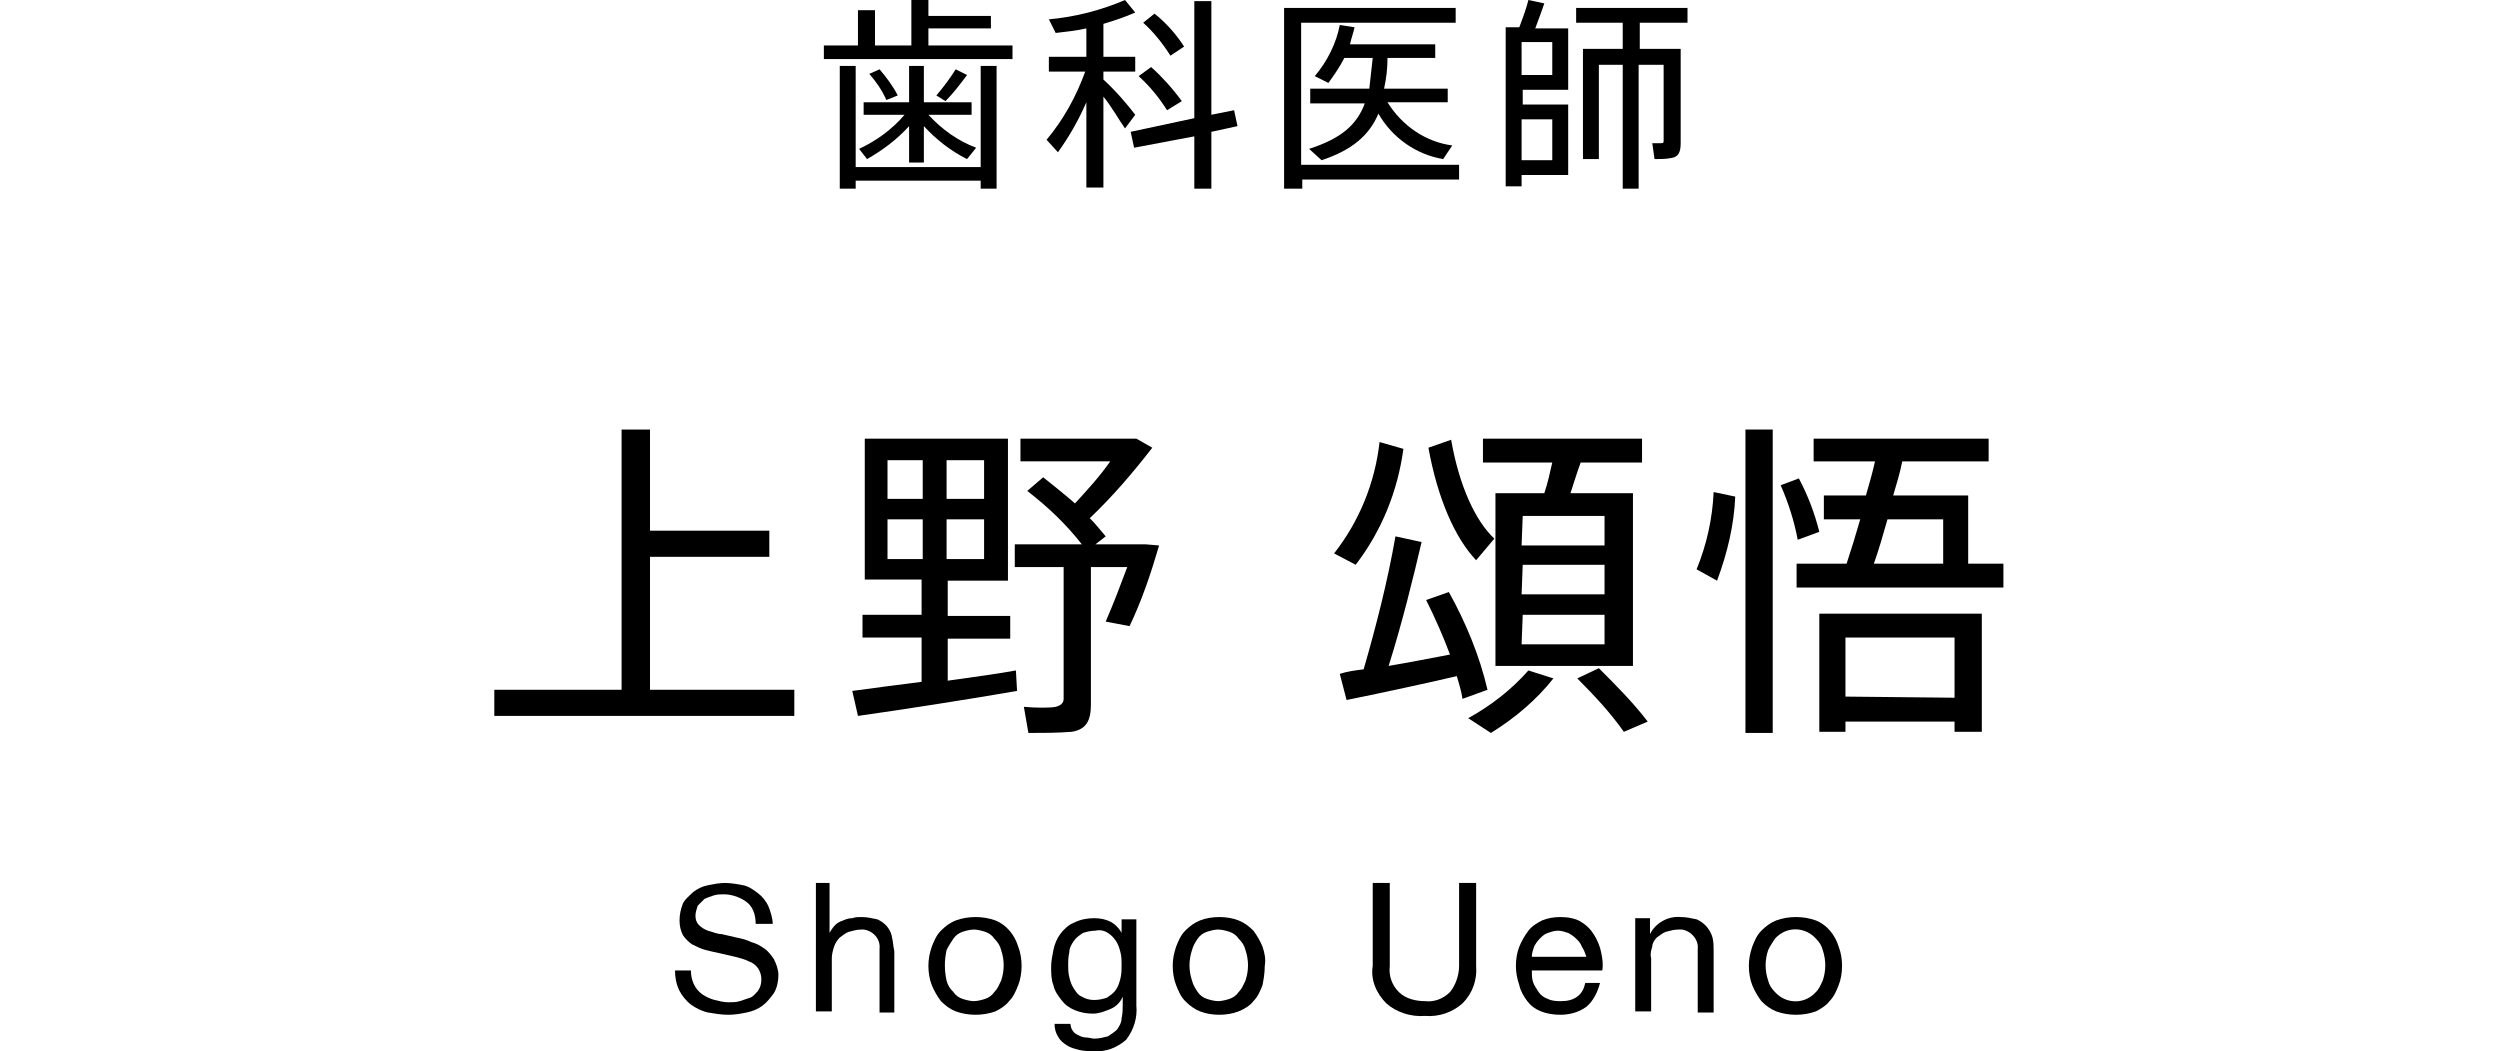 <?xml version="1.0" encoding="utf-8"?>
<!-- Generator: Adobe Illustrator 22.1.0, SVG Export Plug-In . SVG Version: 6.00 Build 0)  -->
<svg version="1.1" id="レイヤー_1" xmlns="http://www.w3.org/2000/svg" xmlns:xlink="http://www.w3.org/1999/xlink" x="0px"
	 y="0px" viewBox="0 0 220 92.5" style="enable-background:new 0 0 220 92.5;" xml:space="preserve">
<g id="レイヤー_2_1_">
	<g id="contents">
		<path d="M75.5,4V0.9H77V4h3.2V0h1.5v1.4h5.5v1.1h-5.5V4h7.4v1.2H72.5V4H75.5z M86.3,14.7V5.8h1.4v10.8h-1.4v-0.7h-11v0.7h-1.4V5.8
			h1.4v8.9L86.3,14.7z M85.9,13l-0.8,1c-1.4-0.7-2.7-1.7-3.8-2.9v3.2H80v-3.2c-1.1,1.2-2.3,2.1-3.7,2.9l-0.7-0.9
			c1.5-0.7,2.9-1.7,4-3H76V9H80V5.8h1.3V9h4.2v1.1h-3.8C82.9,11.4,84.3,12.4,85.9,13z M77.4,6.1C78,6.8,78.6,7.6,79,8.4l-1,0.4
			c-0.4-0.9-0.9-1.6-1.5-2.3L77.4,6.1z M85.1,6.6c-0.6,0.8-1.2,1.6-1.9,2.3l-0.8-0.5c0.6-0.7,1.2-1.5,1.7-2.3L85.1,6.6z"/>
		<path d="M99.9,10.1L99,11.3c-0.5-0.7-1.1-1.8-1.9-2.8v8h-1.5V9c-0.7,1.6-1.5,3-2.5,4.4l-1-1.1c1.5-1.8,2.6-3.8,3.4-6h-3.2V5h3.3
			V2.5c-0.9,0.2-1.8,0.3-2.7,0.4l-0.6-1.2c2.3-0.2,4.6-0.8,6.7-1.7l0.9,1.1c-0.9,0.4-1.8,0.7-2.8,1V5h2.8v1.3h-2.8V7
			C98.2,8,99.3,9.3,99.9,10.1z M105.1,10.4V0.1h1.5v10l2-0.4l0.3,1.4l-2.3,0.5v5h-1.5v-4.6L99.8,13l-0.3-1.4L105.1,10.4z M101.3,5.9
			c1,0.9,1.9,1.9,2.7,3l-1.3,0.8c-0.7-1.1-1.5-2.1-2.5-3L101.3,5.9z M101.6,1.2c1,0.8,1.9,1.8,2.6,2.9L103,4.9
			c-0.7-1.1-1.5-2.1-2.4-2.9L101.6,1.2z"/>
		<path d="M128.4,14.5v1.3h-13.8v0.8H113V0.7h15.1V2h-13.6v12.5H128.4z M127.8,12.8L127,14c-2.4-0.4-4.5-1.9-5.7-4
			c-0.8,1.9-2.3,3.2-5,4.1l-1.1-1c2.8-0.9,4.2-2.1,4.9-4h-4.8V7.8h5.2c0.1-0.9,0.2-1.8,0.3-2.7h-2.5c-0.4,0.8-0.9,1.5-1.4,2.2
			l-1.2-0.6c1.1-1.3,1.9-2.9,2.2-4.5l1.3,0.2c-0.1,0.5-0.3,1-0.4,1.5h7.5v1.2h-4.2c0,0.9-0.1,1.8-0.3,2.7h5.6V9h-5.3
			C123.4,11.1,125.5,12.5,127.8,12.8z"/>
		<path d="M138,9.2v6.2h-4.1v1h-1.4v-14h1.2c0.3-0.8,0.6-1.6,0.8-2.4l1.4,0.3c-0.2,0.6-0.5,1.4-0.8,2.2h2.9v5.4h-4v1.3H138z
			 M136.6,6.6V3.7h-2.7v2.9H136.6z M136.6,14.1v-3.6h-2.7v3.6H136.6z M147.2,4.3h0.7v8.3c0,0.8-0.2,1.2-0.8,1.3
			c-0.5,0.1-1,0.1-1.5,0.1l-0.2-1.4c0.3,0,0.6,0,0.8,0c0.2,0,0.2-0.1,0.2-0.2V5.7h-2.2v10.9h-1.4V5.7h-2.1V14h-1.4V4.3h3.5V2h-4.1
			V0.7h9.8V2h-4.2v2.3L147.2,4.3L147.2,4.3z"/>
		<path d="M65.6,79.3c-0.6-0.4-1.3-0.6-1.9-0.6c-0.3,0-0.6,0-0.9,0.1c-0.3,0.1-0.6,0.2-0.8,0.3c-0.2,0.2-0.4,0.4-0.6,0.6
			c-0.1,0.3-0.2,0.6-0.2,0.9c0,0.3,0.1,0.6,0.3,0.8c0.2,0.2,0.5,0.4,0.8,0.5c0.4,0.1,0.8,0.3,1.2,0.3l1.3,0.3
			c0.5,0.1,0.9,0.2,1.3,0.4c0.4,0.1,0.8,0.3,1.2,0.6c0.3,0.2,0.6,0.6,0.8,0.9c0.2,0.4,0.4,0.9,0.4,1.4c0,0.5-0.1,1.1-0.4,1.6
			c-0.3,0.4-0.6,0.8-1,1.1c-0.4,0.3-0.9,0.5-1.4,0.6c-0.5,0.1-1,0.2-1.6,0.2c-0.6,0-1.2-0.1-1.8-0.2c-0.5-0.1-1.1-0.4-1.5-0.7
			c-0.4-0.3-0.8-0.8-1-1.2c-0.3-0.6-0.4-1.2-0.4-1.8h1.4c0,0.8,0.3,1.6,1,2.1c0.3,0.2,0.7,0.4,1.1,0.5c0.4,0.1,0.8,0.2,1.2,0.2
			c0.3,0,0.7,0,1-0.1c0.3-0.1,0.6-0.2,0.9-0.3c0.3-0.1,0.5-0.4,0.7-0.6c0.2-0.3,0.3-0.6,0.3-1c0-0.4-0.1-0.7-0.3-1
			c-0.2-0.3-0.5-0.5-0.8-0.6c-0.4-0.2-0.8-0.3-1.2-0.4l-1.3-0.3c-0.5-0.1-0.9-0.2-1.3-0.3c-0.4-0.1-0.8-0.3-1.2-0.5
			c-0.3-0.2-0.6-0.5-0.8-0.8c-0.2-0.4-0.3-0.8-0.3-1.3c0-0.5,0.1-1,0.3-1.5c0.2-0.4,0.6-0.7,0.9-1c0.4-0.3,0.8-0.5,1.3-0.6
			c0.5-0.1,1-0.2,1.5-0.2c0.5,0,1.1,0.1,1.6,0.2c0.5,0.1,0.9,0.4,1.3,0.7c0.4,0.3,0.7,0.7,0.9,1.1c0.2,0.5,0.4,1.1,0.4,1.6h-1.5
			C66.5,80.4,66.2,79.7,65.6,79.3z"/>
		<path d="M73,77.7v4.4l0,0c0.1-0.2,0.3-0.5,0.5-0.7c0.2-0.2,0.4-0.3,0.7-0.4c0.2-0.1,0.5-0.2,0.8-0.2c0.3-0.1,0.5-0.1,0.8-0.1
			c0.5,0,0.9,0.1,1.4,0.2c0.7,0.3,1.2,0.9,1.3,1.6c0.1,0.4,0.1,0.8,0.2,1.2v5.4h-1.3v-5.6c0.1-0.9-0.6-1.6-1.4-1.7
			c-0.1,0-0.2,0-0.2,0c-0.4,0-0.7,0.1-1.1,0.2c-0.3,0.1-0.5,0.3-0.8,0.5c-0.2,0.2-0.4,0.5-0.5,0.8c-0.1,0.3-0.2,0.7-0.2,1v4.7h-1.4
			V77.7H73z"/>
		<path d="M82,83.3c0.2-0.5,0.4-1,0.8-1.4c0.4-0.4,0.8-0.7,1.3-0.9c1.1-0.4,2.4-0.4,3.5,0c1,0.4,1.7,1.3,2,2.3
			c0.2,0.5,0.3,1.1,0.3,1.7c0,0.6-0.1,1.2-0.3,1.7c-0.2,0.5-0.4,1-0.8,1.4c-0.3,0.4-0.8,0.7-1.2,0.9c-1.1,0.4-2.4,0.4-3.5,0
			c-0.5-0.2-0.9-0.5-1.3-0.9c-0.3-0.4-0.6-0.9-0.8-1.4c-0.2-0.5-0.3-1.1-0.3-1.7C81.7,84.4,81.8,83.9,82,83.3z M83.3,86.3
			c0.1,0.4,0.3,0.7,0.6,1c0.2,0.3,0.5,0.5,0.8,0.6c0.3,0.1,0.7,0.2,1,0.2c0.3,0,0.7-0.1,1-0.2c0.3-0.1,0.6-0.3,0.8-0.6
			c0.3-0.3,0.4-0.6,0.6-1c0.3-0.9,0.3-1.8,0-2.7c-0.1-0.4-0.3-0.7-0.6-1c-0.2-0.3-0.5-0.5-0.8-0.6c-0.3-0.1-0.7-0.2-1-0.2
			c-0.3,0-0.7,0.1-1,0.2c-0.3,0.1-0.6,0.3-0.8,0.6c-0.2,0.3-0.4,0.6-0.6,1C83.1,84.5,83.1,85.4,83.3,86.3z"/>
		<path d="M99.1,91.5c-0.8,0.7-1.8,1.1-2.9,1c-0.4,0-0.8,0-1.2-0.1c-0.4-0.1-0.8-0.2-1.1-0.4c-0.3-0.2-0.6-0.4-0.8-0.8
			c-0.2-0.3-0.3-0.7-0.3-1.1h1.4c0,0.2,0.1,0.5,0.2,0.6c0.1,0.2,0.3,0.3,0.5,0.4c0.2,0.1,0.4,0.2,0.7,0.2c0.2,0,0.5,0.1,0.7,0.1
			c0.4,0,0.8-0.1,1.2-0.2c0.3-0.2,0.6-0.4,0.8-0.6c0.2-0.3,0.4-0.6,0.4-1c0.1-0.4,0.1-0.8,0.1-1.3v-0.6l0,0
			c-0.2,0.5-0.6,0.9-1.1,1.1c-0.5,0.2-1,0.4-1.5,0.4c-0.6,0-1.1-0.1-1.6-0.3c-0.5-0.2-0.9-0.5-1.2-0.9c-0.3-0.4-0.6-0.8-0.7-1.3
			c-0.2-0.5-0.2-1.1-0.2-1.6c0-0.5,0.1-1,0.2-1.5c0.1-0.5,0.3-1,0.6-1.4c0.3-0.4,0.7-0.8,1.2-1c0.6-0.3,1.2-0.4,1.8-0.4
			c0.5,0,1,0.1,1.4,0.3c0.4,0.2,0.8,0.6,1,1l0,0v-1.2h1.3v7.6C100.1,89.5,99.8,90.6,99.1,91.5z M97.4,87.8c0.3-0.2,0.6-0.4,0.8-0.7
			c0.2-0.3,0.3-0.6,0.4-1c0.1-0.4,0.1-0.8,0.1-1.2c0-0.4,0-0.7-0.1-1.1c-0.1-0.4-0.2-0.7-0.4-1c-0.2-0.3-0.4-0.5-0.7-0.7
			c-0.3-0.2-0.7-0.3-1.1-0.2c-0.4,0-0.8,0.1-1.1,0.2c-0.3,0.2-0.6,0.4-0.8,0.7c-0.2,0.3-0.4,0.6-0.4,1c-0.1,0.4-0.1,0.8-0.1,1.1
			c0,0.4,0,0.7,0.1,1.1c0.1,0.4,0.2,0.7,0.4,1c0.2,0.3,0.4,0.6,0.7,0.7c0.3,0.2,0.7,0.3,1.1,0.3C96.7,88,97.1,87.9,97.4,87.8z"/>
		<path d="M103.5,83.3c0.2-0.5,0.4-1,0.8-1.4c0.4-0.4,0.8-0.7,1.3-0.9c0.5-0.2,1.1-0.3,1.7-0.3c0.6,0,1.2,0.1,1.7,0.3
			c0.5,0.2,0.9,0.5,1.3,0.9c0.3,0.4,0.6,0.9,0.8,1.4c0.2,0.6,0.3,1.1,0.2,1.7c0,0.6-0.1,1.2-0.2,1.7c-0.2,0.5-0.4,1-0.8,1.4
			c-0.3,0.4-0.8,0.7-1.3,0.9c-0.5,0.2-1.1,0.3-1.7,0.3c-0.6,0-1.2-0.1-1.7-0.3c-0.5-0.2-0.9-0.5-1.3-0.9c-0.4-0.4-0.6-0.9-0.8-1.4
			c-0.2-0.5-0.3-1.1-0.3-1.7C103.2,84.4,103.3,83.9,103.5,83.3z M104.9,86.3c0.1,0.4,0.3,0.7,0.5,1c0.2,0.3,0.5,0.5,0.8,0.6
			c0.3,0.1,0.7,0.2,1,0.2c0.3,0,0.7-0.1,1-0.2c0.3-0.1,0.6-0.3,0.8-0.6c0.3-0.3,0.4-0.6,0.6-1c0.3-0.9,0.3-1.8,0-2.7
			c-0.1-0.4-0.3-0.7-0.6-1c-0.2-0.3-0.5-0.5-0.8-0.6c-0.3-0.1-0.7-0.2-1-0.2c-0.3,0-0.7,0.1-1,0.2c-0.3,0.1-0.6,0.3-0.8,0.6
			c-0.2,0.3-0.4,0.6-0.5,1C104.6,84.5,104.6,85.4,104.9,86.3z"/>
		<path d="M128.7,88.3c-0.9,0.8-2.1,1.2-3.3,1.1c-1.2,0.1-2.5-0.3-3.4-1.1c-0.9-0.9-1.4-2.1-1.2-3.3v-7.3h1.5V85
			c-0.1,0.9,0.2,1.7,0.8,2.3c0.6,0.6,1.5,0.8,2.3,0.8c0.8,0.1,1.6-0.2,2.2-0.8c0.5-0.6,0.8-1.5,0.8-2.3v-7.3h1.5V85
			C130,86.2,129.6,87.4,128.7,88.3z"/>
		<path d="M139.6,88.6c-0.7,0.5-1.5,0.7-2.3,0.7c-0.6,0-1.2-0.1-1.7-0.3c-0.5-0.2-0.9-0.5-1.2-0.9c-0.3-0.4-0.6-0.9-0.7-1.4
			c-0.2-0.6-0.3-1.1-0.3-1.7c0-0.6,0.1-1.2,0.3-1.7c0.2-0.5,0.5-1,0.8-1.4c0.3-0.4,0.8-0.7,1.2-0.9c0.5-0.2,1-0.3,1.6-0.3
			c0.6,0,1.3,0.1,1.8,0.4c0.5,0.3,0.9,0.7,1.2,1.2c0.3,0.5,0.5,1,0.6,1.5c0.1,0.5,0.2,1,0.1,1.6h-6.2c0,0.3,0,0.7,0.1,1
			c0.1,0.3,0.3,0.6,0.5,0.9c0.2,0.3,0.5,0.5,0.8,0.6c0.4,0.2,0.8,0.2,1.2,0.2c0.5,0,1-0.1,1.4-0.4c0.4-0.3,0.6-0.7,0.7-1.2h1.3
			C140.6,87.3,140.2,88.1,139.6,88.6z M139.2,83.3c-0.1-0.3-0.3-0.5-0.5-0.7c-0.2-0.2-0.5-0.4-0.7-0.5c-0.3-0.1-0.6-0.2-0.9-0.2
			c-0.3,0-0.6,0.1-0.9,0.2c-0.3,0.1-0.5,0.3-0.7,0.5c-0.2,0.2-0.4,0.5-0.5,0.7c-0.1,0.3-0.2,0.6-0.2,0.9h4.8
			C139.5,83.9,139.4,83.6,139.2,83.3z"/>
		<path d="M145.2,80.9v1.3l0,0c0.5-1,1.6-1.6,2.7-1.5c0.5,0,0.9,0.1,1.4,0.2c0.7,0.3,1.2,0.9,1.4,1.6c0.1,0.4,0.1,0.8,0.1,1.2v5.4
			h-1.4v-5.6c0.1-0.8-0.6-1.6-1.4-1.7c-0.1,0-0.2,0-0.3,0c-0.4,0-0.7,0.1-1.1,0.2c-0.3,0.1-0.5,0.3-0.8,0.5
			c-0.2,0.2-0.4,0.5-0.4,0.8c-0.1,0.3-0.2,0.7-0.1,1v4.7h-1.4v-8.2H145.2z"/>
		<path d="M154.2,83.3c0.2-0.5,0.4-1,0.8-1.4c0.4-0.4,0.8-0.7,1.3-0.9c1.1-0.4,2.4-0.4,3.5,0c1,0.4,1.7,1.3,2,2.3
			c0.2,0.5,0.3,1.1,0.3,1.7c0,0.6-0.1,1.2-0.3,1.7c-0.2,0.5-0.4,1-0.8,1.4c-0.3,0.4-0.8,0.7-1.2,0.9c-1.1,0.4-2.4,0.4-3.5,0
			c-0.5-0.2-0.9-0.5-1.3-0.9c-0.3-0.4-0.6-0.9-0.8-1.4c-0.2-0.5-0.3-1.1-0.3-1.7C153.9,84.4,154,83.9,154.2,83.3z M155.6,86.3
			c0.1,0.4,0.3,0.7,0.6,1c0.9,1,2.4,1.1,3.4,0.2c0.1-0.1,0.1-0.1,0.2-0.2c0.3-0.3,0.4-0.6,0.6-1c0.3-0.9,0.3-1.8,0-2.7
			c-0.1-0.4-0.3-0.7-0.6-1c-0.9-1-2.4-1.1-3.4-0.2c-0.1,0.1-0.1,0.1-0.2,0.2c-0.2,0.3-0.4,0.6-0.6,1
			C155.3,84.5,155.3,85.4,155.6,86.3z"/>
		<path d="M54.7,60.7V37.8h2.5v8.9h10.5V49H57.2v11.7h12.7V63H43.5v-2.3H54.7z"/>
		<path d="M81.1,56.1h-5.2v-2h5.2V51h-5V38.6h12.6v12.5h-5.3v3.1h5.5v2h-5.5v3.7c2.2-0.3,4.3-0.6,6-0.9l0.1,1.8
			c-4,0.7-10.4,1.7-14,2.2L75,60.8c1.5-0.2,3.7-0.5,6.1-0.8L81.1,56.1z M81.2,40.5h-3.1v3.4h3.1L81.2,40.5z M81.2,45.7h-3.1v3.5h3.1
			L81.2,45.7z M83.3,43.9h3.3v-3.4h-3.3V43.9z M83.3,49.2h3.3v-3.5h-3.3V49.2z M94.3,64.4c-1.3,0.1-2.5,0.1-3.8,0.1l-0.4-2.3
			c1,0.1,2.4,0.1,2.8,0s0.7-0.3,0.7-0.7V49.9h-4.3v-2h5.9c-1.4-1.8-3-3.3-4.8-4.7l1.4-1.2c1,0.8,2,1.6,2.8,2.3
			c1.1-1.2,2.2-2.4,3.1-3.7h-7.9v-2h10.2l1.4,0.8c-1.7,2.2-3.5,4.3-5.5,6.2c0.5,0.5,0.9,1,1.4,1.6l-0.9,0.7h4.4L102,48
			c-0.7,2.4-1.5,4.8-2.6,7.1l-2.1-0.4c0.7-1.6,1.3-3.2,1.9-4.8H96V62C96,63.4,95.6,64.2,94.3,64.4L94.3,64.4z"/>
		<path d="M123.5,39.5c-0.5,3.7-1.9,7.2-4.2,10.2l-1.9-1c2.2-2.8,3.6-6.2,4-9.8L123.5,39.5z M120,58.9c1.1-3.8,2.1-7.7,2.8-11.7
			l2.3,0.5c-0.7,3-1.7,7.1-2.9,10.9c1.8-0.3,3.8-0.7,5.4-1c-0.6-1.6-1.3-3.2-2.1-4.8l2-0.7c1.5,2.7,2.7,5.6,3.4,8.6l-2.2,0.8
			c-0.1-0.7-0.3-1.3-0.5-2c-3,0.7-7.2,1.6-9.7,2.1l-0.6-2.3C118.5,59.1,119.2,59,120,58.9L120,58.9z M131.5,47.4l-1.6,1.9
			c-1.9-2-3.4-5.5-4.2-9.9l2-0.7C128.4,42.7,129.8,45.8,131.5,47.4z M136.7,59.7c-1.5,1.9-3.4,3.5-5.5,4.8l-2-1.3
			c2-1.1,3.8-2.5,5.3-4.2L136.7,59.7z M135.9,43.4c0.3-0.9,0.5-1.8,0.7-2.7h-6.1v-2.1h14v2.1h-5.4c-0.3,0.8-0.6,1.8-0.9,2.7h5.5
			v15.2h-12.1V43.4H135.9z M133.9,48h7.3v-2.6H134L133.9,48z M133.9,52.3h7.3v-2.6H134L133.9,52.3z M133.9,56.7h7.3v-2.6H134
			L133.9,56.7z M140.7,58.8c1.5,1.5,3,3,4.3,4.7l-2.1,0.9c-1.2-1.7-2.6-3.2-4.1-4.7L140.7,58.8z"/>
		<path d="M152.7,43.7c-0.1,2.5-0.7,5-1.6,7.4l-1.8-1c0.9-2.2,1.4-4.5,1.5-6.8L152.7,43.7z M156,37.8v26.7h-2.4V37.8L156,37.8z
			 M158.3,42.1c0.8,1.5,1.4,3.1,1.8,4.7l-1.9,0.7c-0.3-1.6-0.8-3.2-1.5-4.8L158.3,42.1z M162.5,49.6c0.4-1.2,0.8-2.5,1.2-3.9h-3.2
			v-2.1h3.7c0.3-1,0.6-2.1,0.8-3h-5.4v-2h15.4v2h-7.6c-0.2,1-0.5,2-0.8,3h6.6v6h3.1v2.1h-18.2v-2.1H162.5z M162.4,63.5v0.9h-2.3V54
			h14.3v10.4H172v-0.9H162.4z M172,61.4v-5.3h-9.6v5.2L172,61.4z M171,49.6v-3.9h-4.9c-0.4,1.4-0.8,2.8-1.2,3.9L171,49.6z"/>
	</g>
</g>
</svg>
